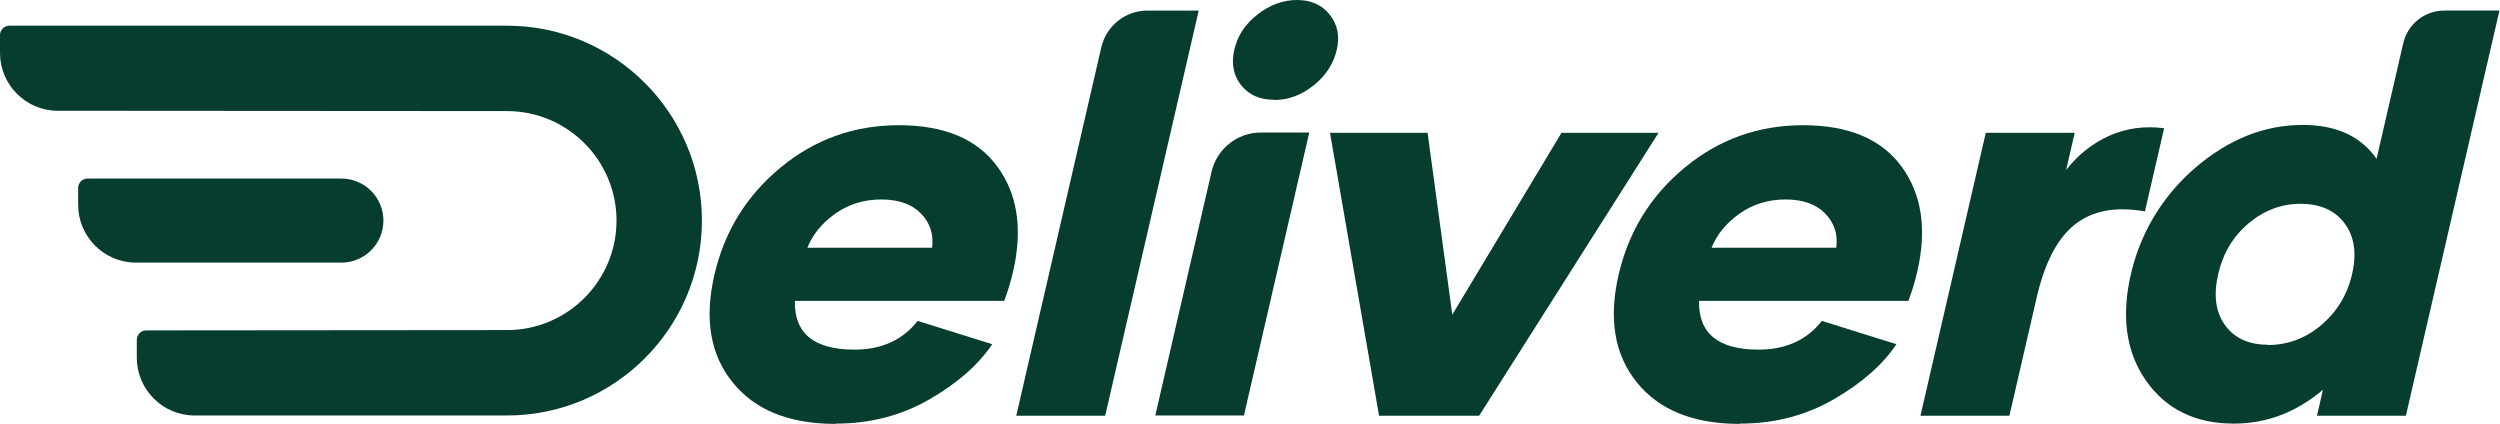 <?xml version="1.0" encoding="UTF-8" standalone="no"?><!DOCTYPE svg PUBLIC "-//W3C//DTD SVG 1.1//EN" "http://www.w3.org/Graphics/SVG/1.1/DTD/svg11.dtd"><svg width="100%" height="100%" viewBox="0 0 1769 300" version="1.1" xmlns="http://www.w3.org/2000/svg" xmlns:xlink="http://www.w3.org/1999/xlink" xml:space="preserve" xmlns:serif="http://www.serif.com/" style="fill-rule:evenodd;clip-rule:evenodd;stroke-linejoin:round;stroke-miterlimit:2;"><g><path d="M659.549,175.289c1.219,-9.401 -1.337,-17.451 -7.849,-24.167c-6.506,-6.713 -15.919,-9.972 -28.195,-9.972c-12.276,-0 -23.24,3.448 -32.653,10.16c-9.413,6.716 -15.875,14.767 -19.536,23.979l88.233,0Zm-68.289,124.654c-32.804,0 -57.012,-9.777 -72.83,-29.344c-15.818,-19.561 -20.138,-44.88 -12.923,-76.139c7.083,-30.682 22.713,-55.997 46.876,-75.941c24.176,-19.95 51.988,-29.922 83.637,-29.922c32.227,0 55.479,9.783 69.759,29.344c14.286,19.561 17.978,44.299 11.071,74.221c-1.815,7.862 -3.988,14.769 -6.324,20.71l-148.083,-0c-0.515,23.014 13.52,34.524 42.098,34.524c19.184,0 34.16,-6.713 44.779,-20.326l52.786,16.49c-9.652,14.38 -24.365,27.422 -44.283,38.932c-19.919,11.504 -41.966,17.256 -66.331,17.256l-0.232,0.195Z" style="fill:#063d2e;fill-rule:nonzero;"/><path d="M811.982,7.479l36.229,0l-66.192,286.712l-62.921,0l60.188,-260.705c3.515,-15.224 17.071,-26.007 32.696,-26.007Z" style="fill:#063d2e;fill-rule:nonzero;"/><path d="M901.292,70.569c-9.972,0 -17.614,-3.448 -23.122,-10.349c-5.507,-6.908 -7.008,-15.347 -4.709,-25.319c2.26,-9.777 7.811,-18.028 16.458,-24.741c8.647,-6.706 17.884,-10.16 27.856,-10.16c9.971,0 17.621,3.454 23.131,10.355c5.5,6.907 7.24,15.146 5.02,24.741c-2.3,9.965 -7.7,18.411 -16.39,25.312c-8.69,6.901 -17.927,10.361 -27.905,10.361l-0.339,-0.2Zm-9.108,23.209l34.252,0l-46.225,200.218l-62.726,0l39.818,-172.473c3.75,-16.241 18.212,-27.745 34.881,-27.745Z" style="fill:#063d2e;fill-rule:nonzero;"/><path d="M1173.59,93.966l-126.97,200.225l-70.79,0l-34.72,-200.225l69.05,0l17.48,128.689l77.28,-128.689l68.67,0Z" style="fill:#063d2e;fill-rule:nonzero;"/><path d="M1299.37,175.289c1.21,-9.401 -1.34,-17.451 -7.85,-24.167c-6.51,-6.713 -15.92,-9.972 -28.2,-9.972c-12.27,-0 -23.24,3.448 -32.65,10.16c-9.41,6.716 -15.88,14.767 -19.54,23.979l88.24,0Zm-68.29,124.654c-32.81,0 -57.02,-9.777 -72.83,-29.344c-15.82,-19.561 -20.14,-44.88 -12.93,-76.139c7.09,-30.682 22.72,-55.997 46.88,-75.941c24.18,-19.95 51.99,-29.922 83.64,-29.922c32.22,0 55.48,9.783 69.76,29.344c14.28,19.561 17.97,44.299 11.07,74.221c-1.82,7.862 -3.99,14.769 -6.33,20.71l-148.08,-0c-0.52,23.014 13.52,34.524 42.1,34.524c19.18,0 34.16,-6.713 44.78,-20.326l52.78,16.49c-9.65,14.38 -24.36,27.422 -44.28,38.932c-19.92,11.504 -41.97,17.256 -66.33,17.256l-0.23,0.195Z" style="fill:#063d2e;fill-rule:nonzero;"/><path d="M1461.71,120.629c8.47,-10.939 18.81,-19.178 30.79,-24.553c11.99,-5.369 24.85,-7.096 38.84,-5.369l-13.59,58.877c-20.64,-3.643 -37.08,-0.572 -49.5,9.208c-12.43,9.784 -21.4,27.046 -27.11,51.781l-19.3,83.618l-62.93,0l46.23,-200.225l62.92,0l-6.25,27.046l-0.1,-0.383Z" style="fill:#063d2e;fill-rule:nonzero;"/><path d="M1604.62,244.131c14,-0 26.57,-4.597 37.76,-13.997c11.18,-9.401 18.57,-21.476 21.98,-36.245c3.41,-14.764 1.55,-26.663 -5.34,-35.863c-6.88,-9.209 -17.33,-13.811 -31.14,-13.811c-13.62,-0 -25.81,4.602 -36.76,13.811c-10.95,9.2 -18.11,21.099 -21.52,35.863c-3.45,14.957 -1.82,27.045 4.88,36.245c6.69,9.206 16.76,13.809 30.37,13.809l-0.23,0.188Zm163.98,-236.652l-66.2,286.712l-62.92,0l4.25,-18.411c-18.83,15.918 -39.87,23.968 -63.08,23.968c-27.23,0 -47.91,-10.16 -62.06,-30.298c-14.65,-20.857 -17.99,-47.072 -10,-78.639c7.15,-28.278 22.82,-53.289 44.98,-72.259c23.41,-20.035 48.71,-30.143 75.87,-30.143c23.79,-0 41.11,8.056 52.21,23.968l18.89,-81.805c3.12,-13.518 15.16,-23.093 29.03,-23.093l39.03,0Z" style="fill:#063d2e;fill-rule:nonzero;"/><path d="M358.77,78.608c42.72,0 77.478,34.758 77.478,77.479c-0,42.721 -34.758,77.479 -77.478,77.479l-255.276,0.22c-3.699,0 -6.696,2.998 -6.696,6.696l-0,12.535c-0,22.632 18.346,40.979 40.979,40.979l220.993,0c76.038,0 137.908,-61.864 137.908,-137.909c0,-76.045 -61.87,-137.909 -137.908,-137.909l-352.074,0c-3.698,0 -6.696,2.998 -6.696,6.696l0,12.536c0,22.631 18.347,40.979 40.979,40.979l317.791,0.219Z" style="fill:#063d2e;fill-rule:nonzero;"/><path d="M271.297,156.087c0,-16.43 -13.32,-29.749 -29.75,-29.749l-179.556,-0c-3.699,-0 -6.697,2.998 -6.697,6.696l-0,11.823c-0,22.632 18.348,40.979 40.98,40.979l145.273,-0c16.43,-0 29.75,-13.319 29.75,-29.749Z" style="fill:#063d2e;fill-rule:nonzero;"/></g></svg>
